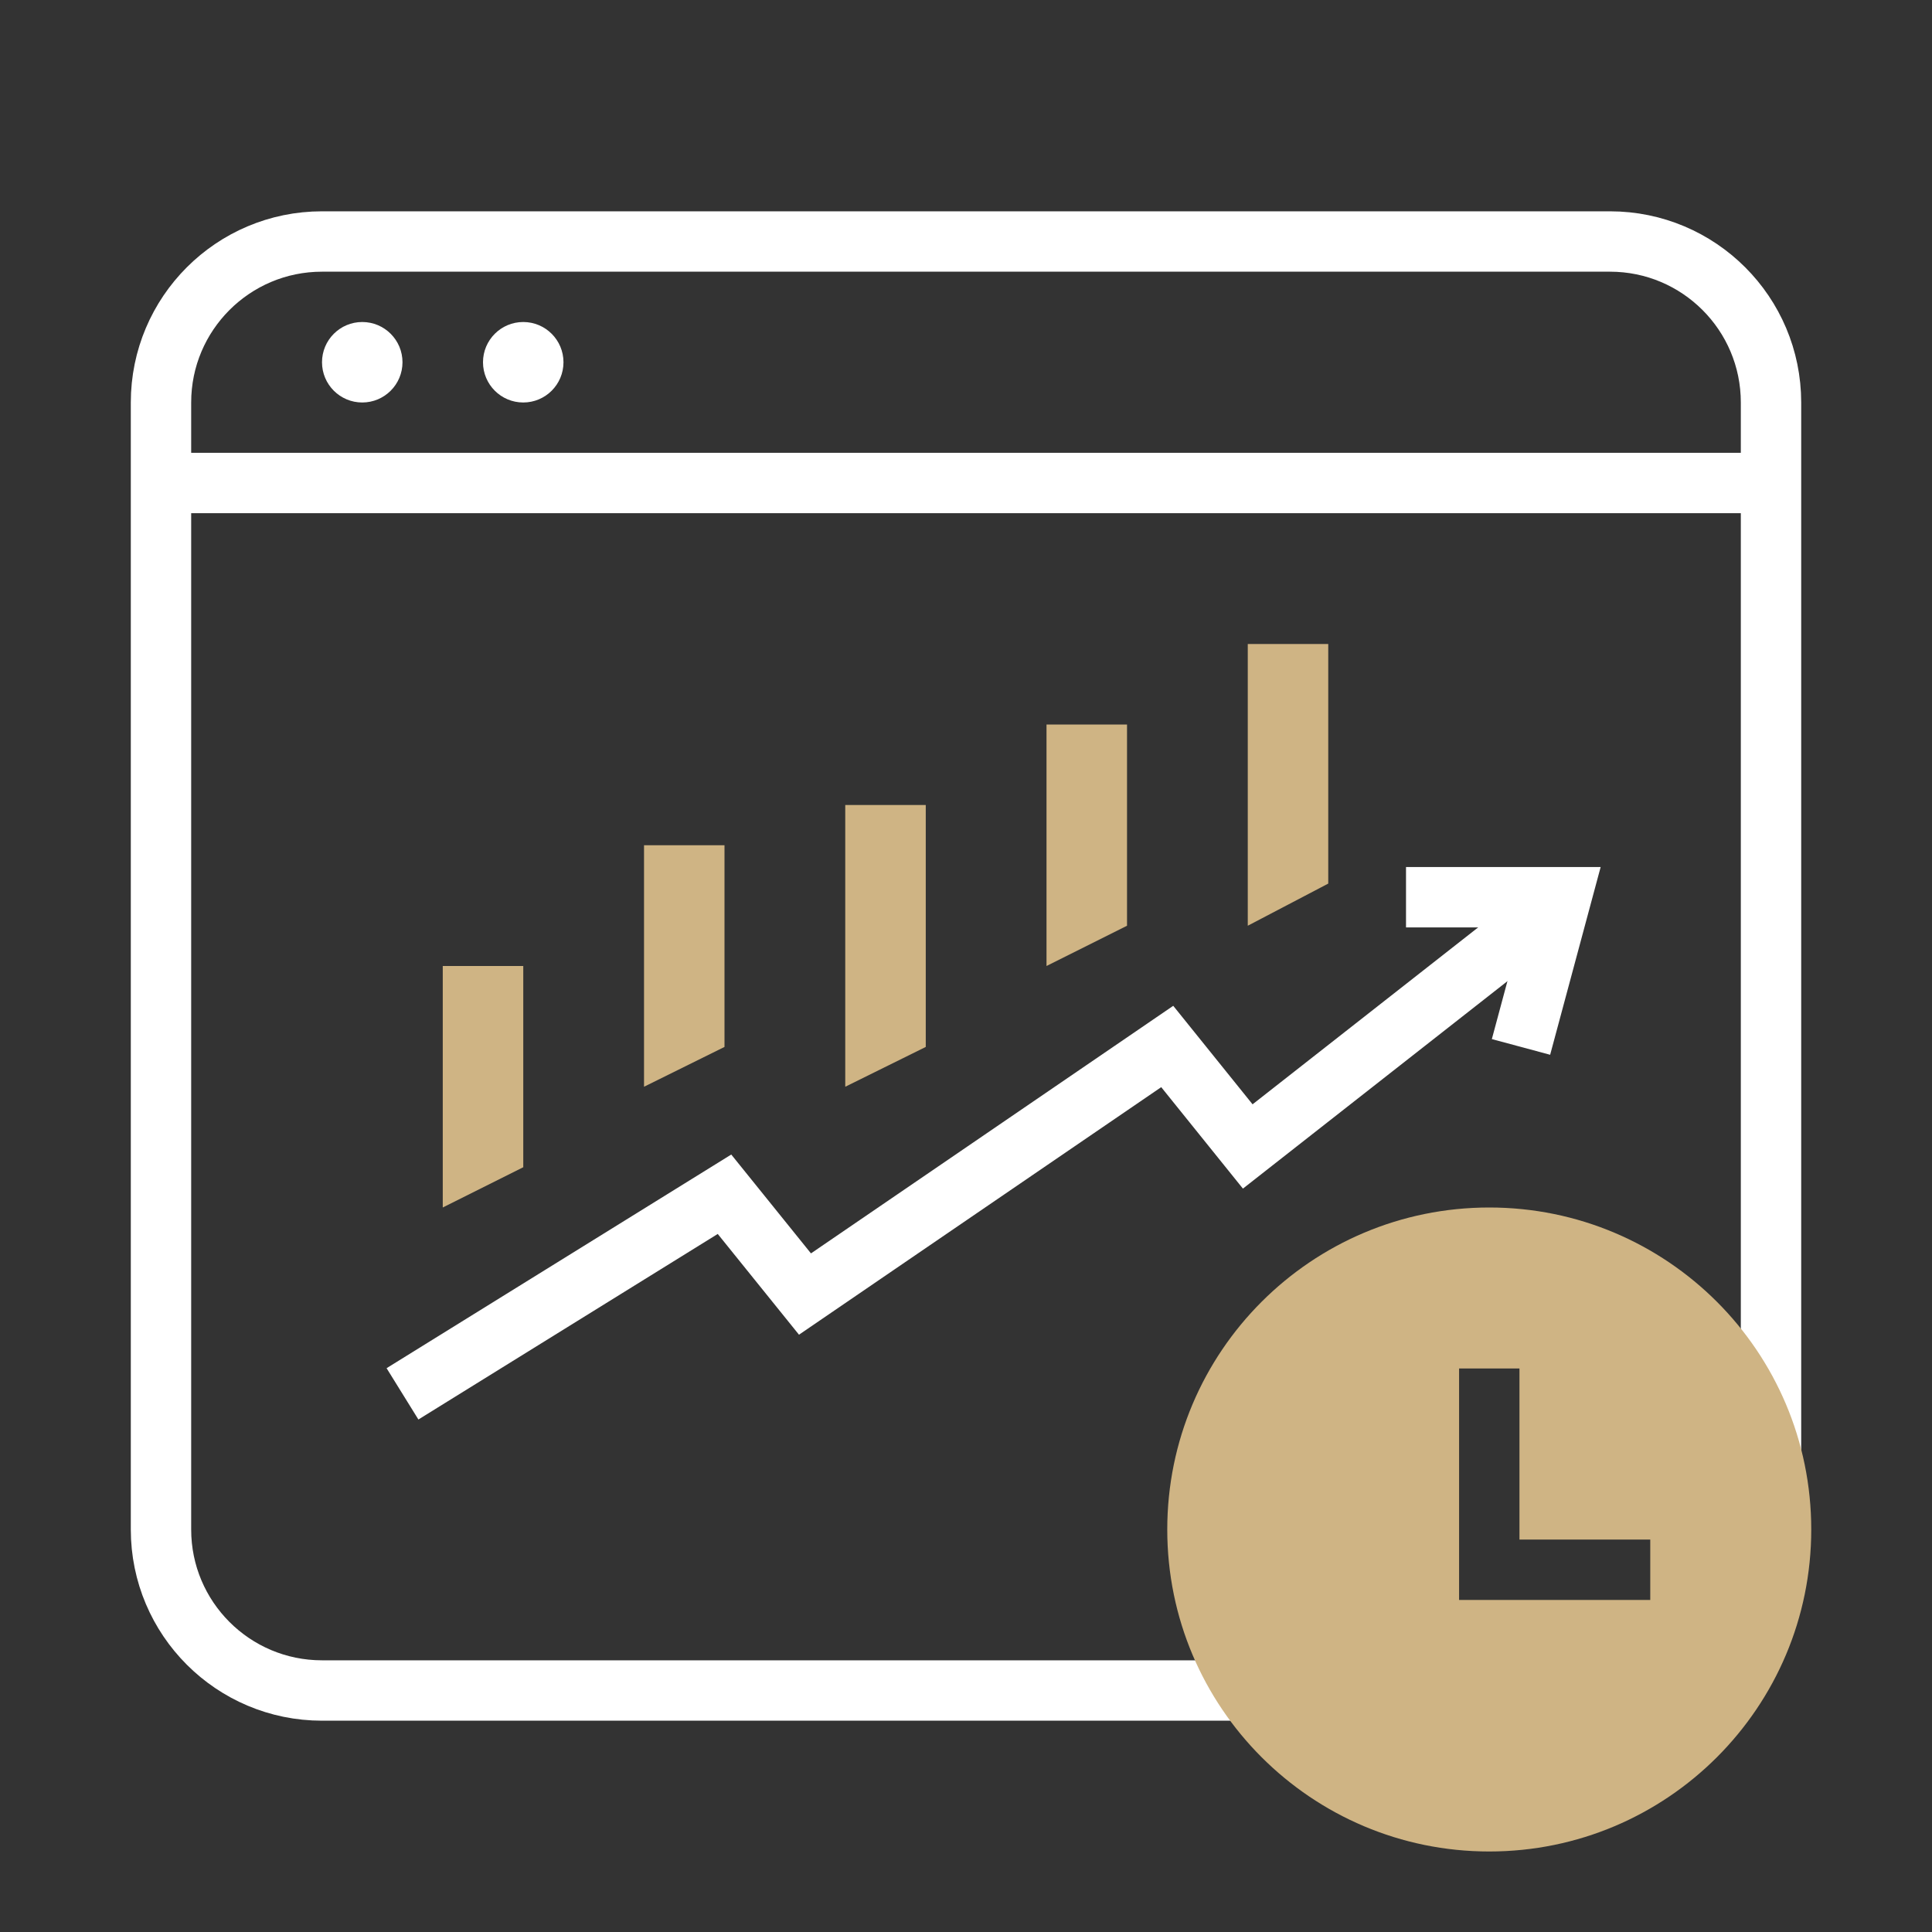 <?xml version="1.0" encoding="UTF-8"?>
<svg width="64px" height="64px" viewBox="0 0 64 64" version="1.1" xmlns="http://www.w3.org/2000/svg" xmlns:xlink="http://www.w3.org/1999/xlink">
    <rect x="0" y="0" width="64" height="64" fill="#333333" stroke="none"/>
    <title>icon_bus1_s2_i2</title>
    <g id="页面-1" stroke="none" stroke-width="1" fill="none" fill-rule="evenodd">
        <g id="business" transform="translate(-638, -1925)">
            <g id="bus_s1" transform="translate(0, 1142)">
                <g id="位图" transform="translate(0, 720)">
                    <g id="编组-3" transform="translate(438, 63)">
                        <g id="编组-3" transform="translate(200, 0)">
                            <g id="编组-4" transform="translate(14.667, 21.333)" fill="#CFB484">
                                <polygon id="路径" points="2.46716228e-17 18.667 -6.30359962e-14 10.667 2.667 10.667 2.667 17.333"></polygon>
                                <polygon id="路径备份" points="6.667 14.667 6.667 6.667 9.333 6.667 9.333 13.348"></polygon>
                                <polygon id="路径备份-2" points="13.333 14.667 13.333 5.333 16 5.333 16 13.348"></polygon>
                                <polygon id="路径备份-3" points="20 10.667 20 2.667 22.667 2.667 22.667 9.333"></polygon>
                                <polygon id="路径备份-4" points="26.667 9.333 26.667 0 29.333 0 29.333 7.937"></polygon>
                            </g>
                            <path d="M58.667,13.333 L58.667,50.667 C58.667,53.612 56.279,56 53.333,56 L10.667,56 C7.721,56 5.333,53.612 5.333,50.667 L5.333,13.333 C5.333,10.388 7.721,8 10.667,8 L53.333,8 C56.279,8 58.667,10.388 58.667,13.333 Z" id="路径" stroke="#FFFFFF" stroke-width="2"></path>
                            <g id="编组-2" transform="translate(13.333, 29.722)" stroke="#FFFFFF" stroke-width="2">
                                <polyline id="路径-58备份" points="1.05481739e-14 16.451 10.667 9.839 13.333 13.145 25.333 4.944 28 8.256 37.333 0.937"></polyline>
                                <polyline id="路径-2" points="33.243 2.23204492e-14 38.386 2.23204492e-14 37.052 4.959"></polyline>
                            </g>
                            <g id="编组" transform="translate(38.667, 40)" fill="#CFB484">
                                <path d="M10.667,0 C16.558,0 21.333,4.776 21.333,10.667 C21.333,16.558 16.558,21.333 10.667,21.333 C4.776,21.333 0,16.558 0,10.667 C0,4.776 4.776,0 10.667,0 Z M11.667,5.333 L9.667,5.333 L9.667,13 L16,13 L16,11 L11.667,11 L11.667,5.333 Z" id="椭圆形-2"></path>
                            </g>
                            <line x1="5.333" y1="16" x2="58.667" y2="16" id="路径-3" stroke="#FFFFFF" stroke-width="2"></line>
                            <circle id="椭圆形备份-2" fill="#FFFFFF" cx="12" cy="12" r="1.333"></circle>
                            <circle id="椭圆形备份-3" fill="#FFFFFF" cx="17.333" cy="12" r="1.333"></circle>
                        </g>
                    </g>
                </g>
            </g>
        </g>
    </g>
</svg>